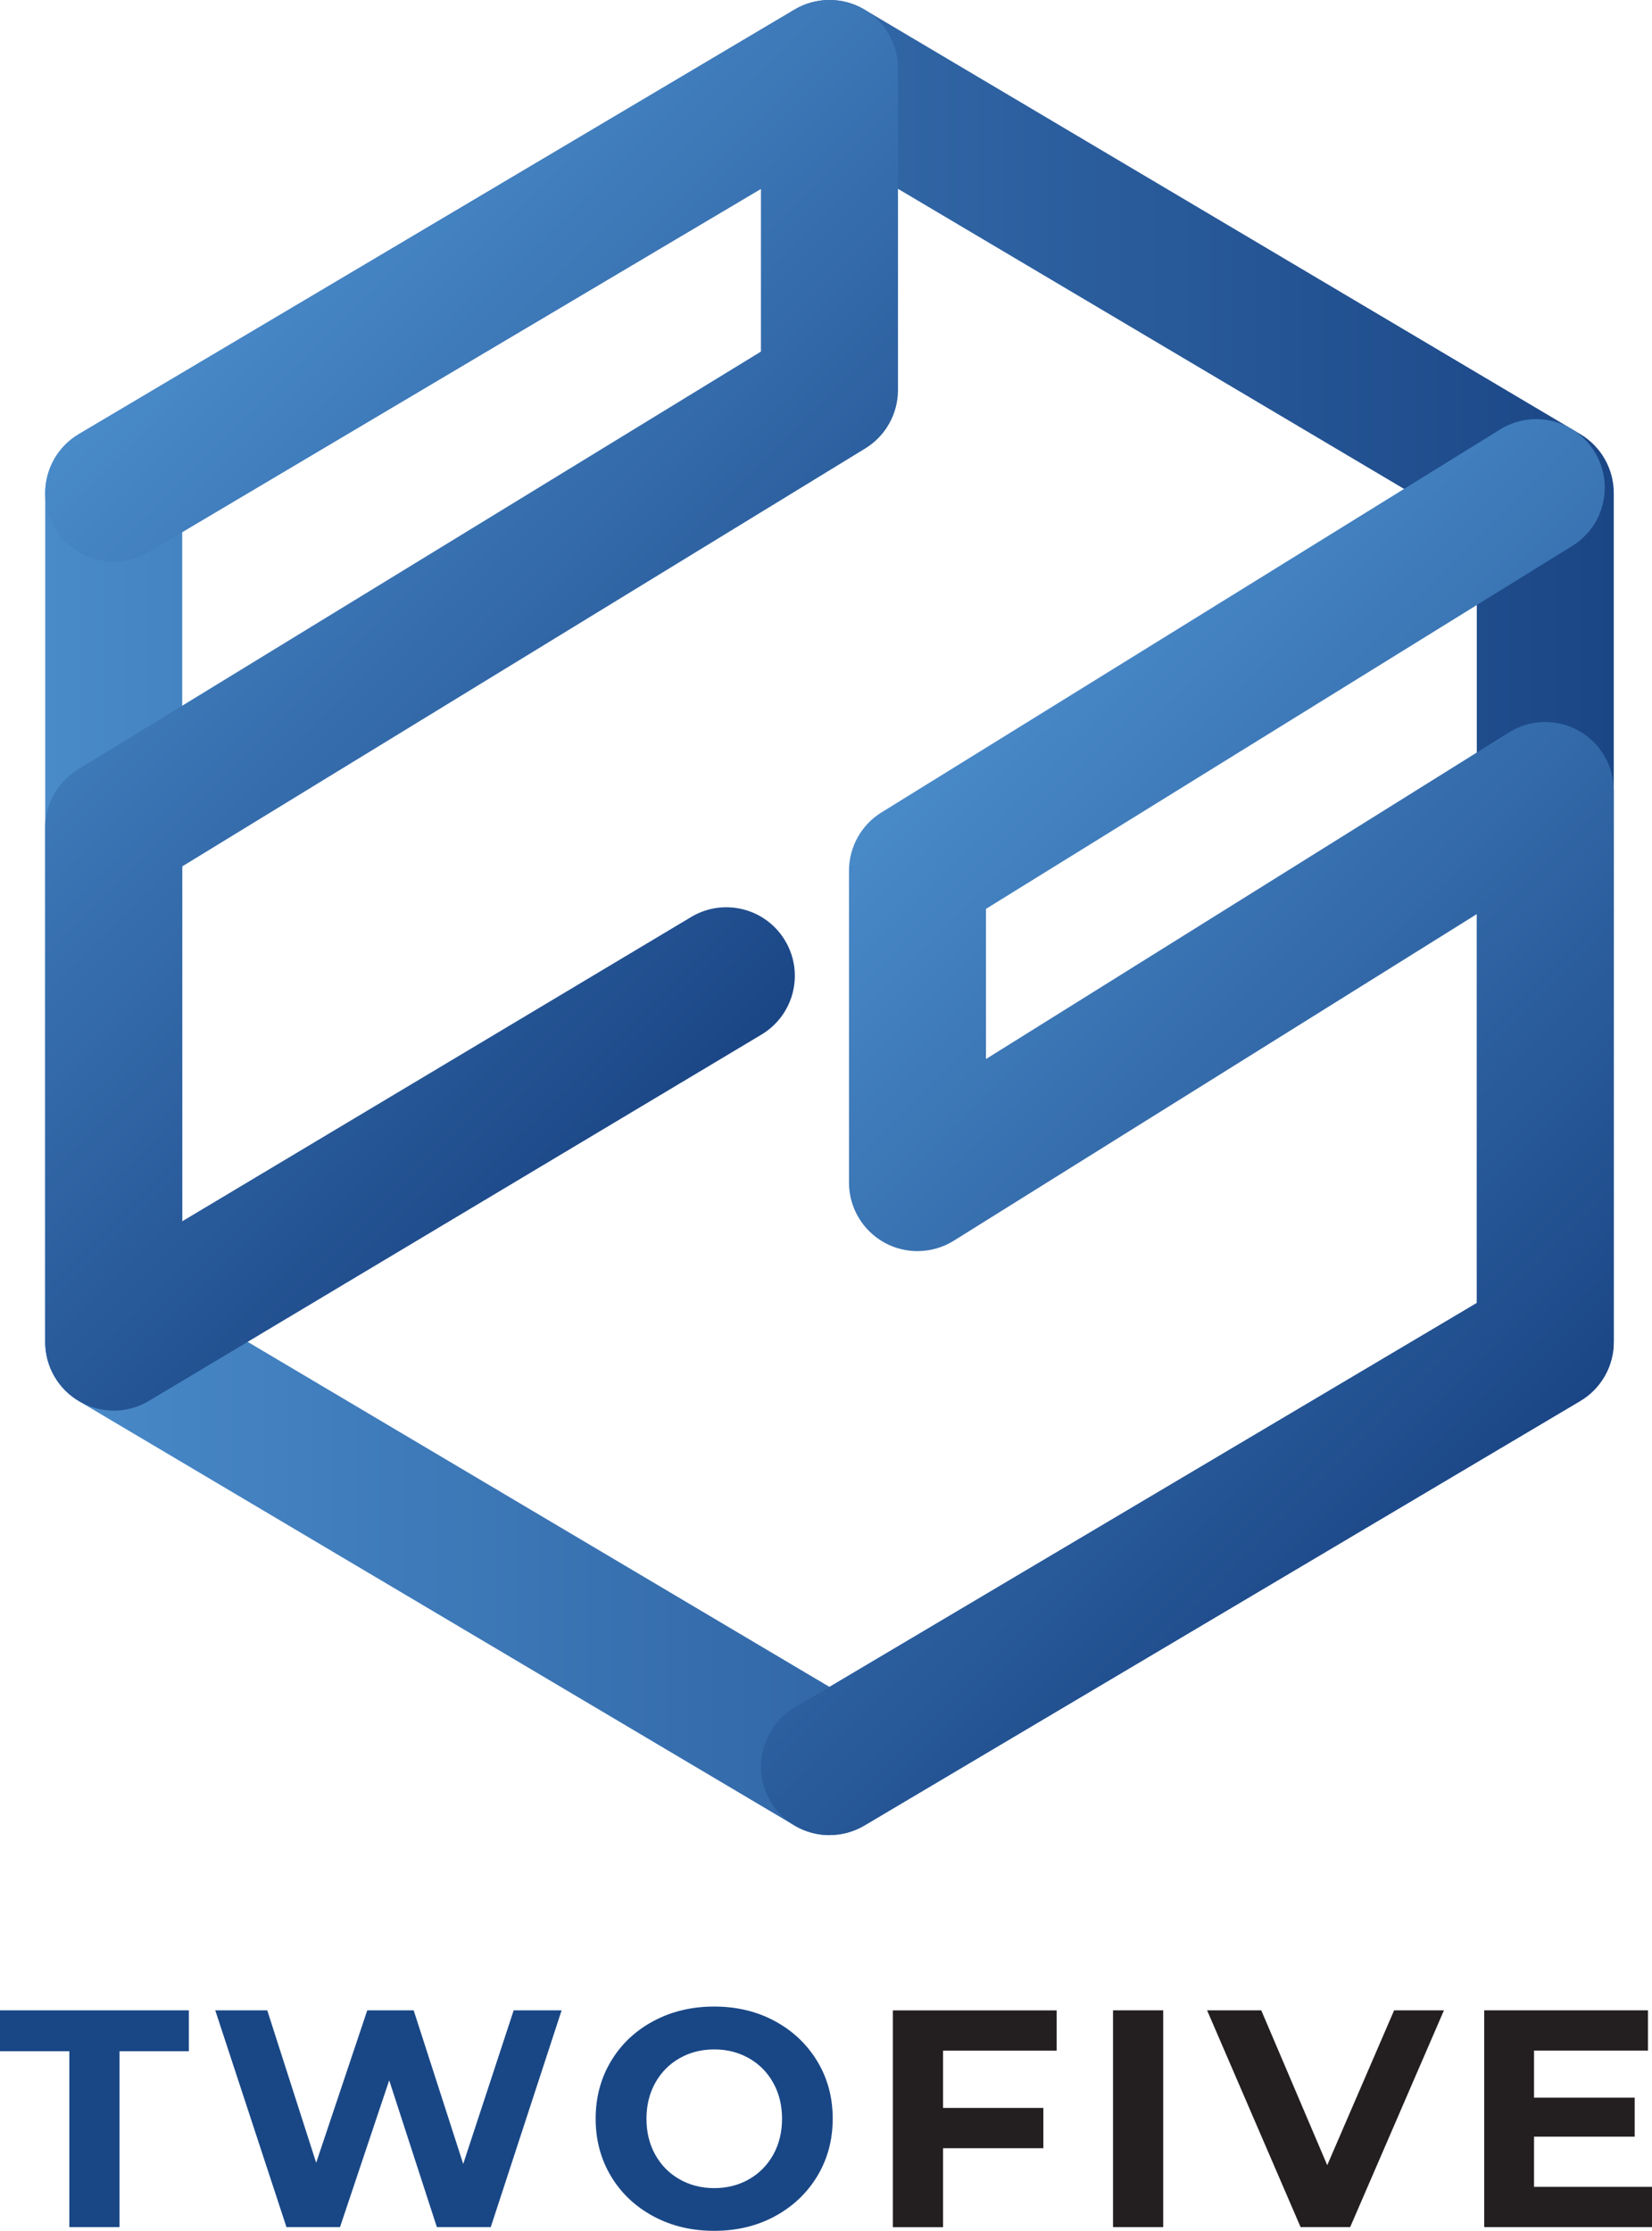 <?xml version="1.0" encoding="UTF-8"?>
<svg id="Layer_1" data-name="Layer 1" xmlns="http://www.w3.org/2000/svg" xmlns:xlink="http://www.w3.org/1999/xlink" viewBox="0 0 236.38 319.09">
  <defs>
    <style>
      .cls-1 {
        fill: url(#linear-gradient-3);
      }

      .cls-2 {
        fill: url(#linear-gradient-2);
      }

      .cls-3 {
        fill: #231f20;
      }

      .cls-4 {
        fill: url(#linear-gradient);
      }

      .cls-5 {
        fill: #194786;
      }
    </style>
    <linearGradient id="linear-gradient" x1="6.47" y1="131.25" x2="230.92" y2="131.25" gradientUnits="userSpaceOnUse">
      <stop offset="0" stop-color="#498ac9"/>
      <stop offset="1" stop-color="#1b4686"/>
    </linearGradient>
    <linearGradient id="linear-gradient-2" x1="19.76" y1="53.17" x2="111.98" y2="145.39" xlink:href="#linear-gradient"/>
    <linearGradient id="linear-gradient-3" x1="124.99" y1="116.96" x2="217.49" y2="209.46" xlink:href="#linear-gradient"/>
  </defs>
  <g>
    <path class="cls-4" d="M118.69,262.49c-1.73,0-3.46-.46-5-1.37L11.27,200.4c-2.98-1.77-4.8-4.97-4.8-8.43v-121.44c0-3.46,1.83-6.67,4.8-8.43L113.69,1.37c3.08-1.83,6.92-1.83,10,0l102.42,60.72c2.98,1.77,4.8,4.97,4.8,8.43v121.44c0,3.46-1.83,6.67-4.8,8.43l-102.42,60.72c-1.54.91-3.27,1.37-5,1.37ZM26.07,186.38l92.62,54.91,92.62-54.91v-110.28L118.69,21.2,26.07,76.11v110.28ZM221.11,191.97h.02-.02Z"/>
    <path class="cls-2" d="M16.27,201.77c-1.67,0-3.34-.43-4.84-1.28-3.07-1.74-4.97-5-4.97-8.53v-73.53c0-3.41,1.78-6.58,4.69-8.36l97.73-59.78v-23.29L21.27,78.96c-4.66,2.76-10.67,1.22-13.43-3.43-2.76-4.66-1.22-10.67,3.43-13.43L113.69,1.37c3.03-1.8,6.79-1.83,9.85-.09,3.06,1.74,4.95,5,4.95,8.52v45.99c0,3.41-1.78,6.58-4.69,8.36L26.07,123.93v50.76l72.83-43.53c4.65-2.78,10.67-1.26,13.44,3.39,2.78,4.65,1.26,10.66-3.39,13.44l-87.66,52.4c-1.55.92-3.29,1.39-5.03,1.39Z"/>
    <path class="cls-1" d="M118.7,262.49c-3.35,0-6.61-1.72-8.44-4.81-2.76-4.66-1.22-10.67,3.43-13.43l97.62-57.87v-55.63l-74.84,46.72c-3.02,1.88-6.83,1.98-9.94.26-3.11-1.73-5.05-5.01-5.05-8.57v-44.62c0-3.39,1.76-6.55,4.64-8.33l88.54-54.79c4.6-2.85,10.64-1.43,13.49,3.18,2.85,4.6,1.43,10.64-3.18,13.49l-83.89,51.91v21.48l74.84-46.72c3.02-1.89,6.83-1.98,9.94-.26,3.11,1.73,5.05,5.01,5.05,8.57v78.89c0,3.46-1.83,6.67-4.8,8.43l-102.42,60.72c-1.57.93-3.29,1.37-4.99,1.37Z"/>
  </g>
  <g>
    <path class="cls-5" d="M9.92,293.4H0v-5.85h27.02v5.85h-9.92v25.16h-7.18v-25.16Z"/>
    <path class="cls-5" d="M80.36,287.55l-10.14,31.01h-7.71l-6.82-21-7.04,21h-7.66l-10.19-31.01h7.44l7,21.8,7.31-21.8h6.64l7.09,21.97,7.22-21.97h6.87Z"/>
    <path class="cls-5" d="M93.49,317.01c-2.58-1.39-4.61-3.3-6.07-5.74-1.46-2.44-2.19-5.18-2.19-8.22s.73-5.78,2.19-8.22c1.46-2.44,3.48-4.35,6.07-5.74s5.49-2.08,8.7-2.08,6.11.69,8.68,2.08c2.57,1.39,4.59,3.3,6.07,5.74s2.21,5.18,2.21,8.22-.74,5.78-2.21,8.22c-1.48,2.44-3.5,4.35-6.07,5.74-2.57,1.39-5.46,2.08-8.68,2.08s-6.12-.69-8.7-2.08ZM107.16,311.72c1.48-.84,2.64-2.02,3.48-3.52.84-1.51,1.26-3.22,1.26-5.14s-.42-3.63-1.26-5.14c-.84-1.51-2-2.68-3.48-3.52-1.48-.84-3.13-1.26-4.96-1.26s-3.48.42-4.96,1.26c-1.48.84-2.64,2.02-3.48,3.52-.84,1.51-1.26,3.22-1.26,5.14s.42,3.63,1.26,5.14c.84,1.51,2,2.68,3.48,3.52,1.48.84,3.13,1.26,4.96,1.26s3.48-.42,4.96-1.26Z"/>
    <path class="cls-3" d="M134.94,293.31v8.2h14.35v5.76h-14.35v11.3h-7.18v-31.01h23.43v5.76h-16.26Z"/>
    <path class="cls-3" d="M159.26,287.55h7.18v31.01h-7.18v-31.01Z"/>
    <path class="cls-3" d="M206.61,287.55l-13.42,31.01h-7.09l-13.38-31.01h7.75l9.44,22.15,9.57-22.15h7.13Z"/>
    <path class="cls-3" d="M236.38,312.8v5.76h-24.01v-31.01h23.43v5.76h-16.3v6.73h14.4v5.58h-14.4v7.18h16.88Z"/>
  </g>
</svg>